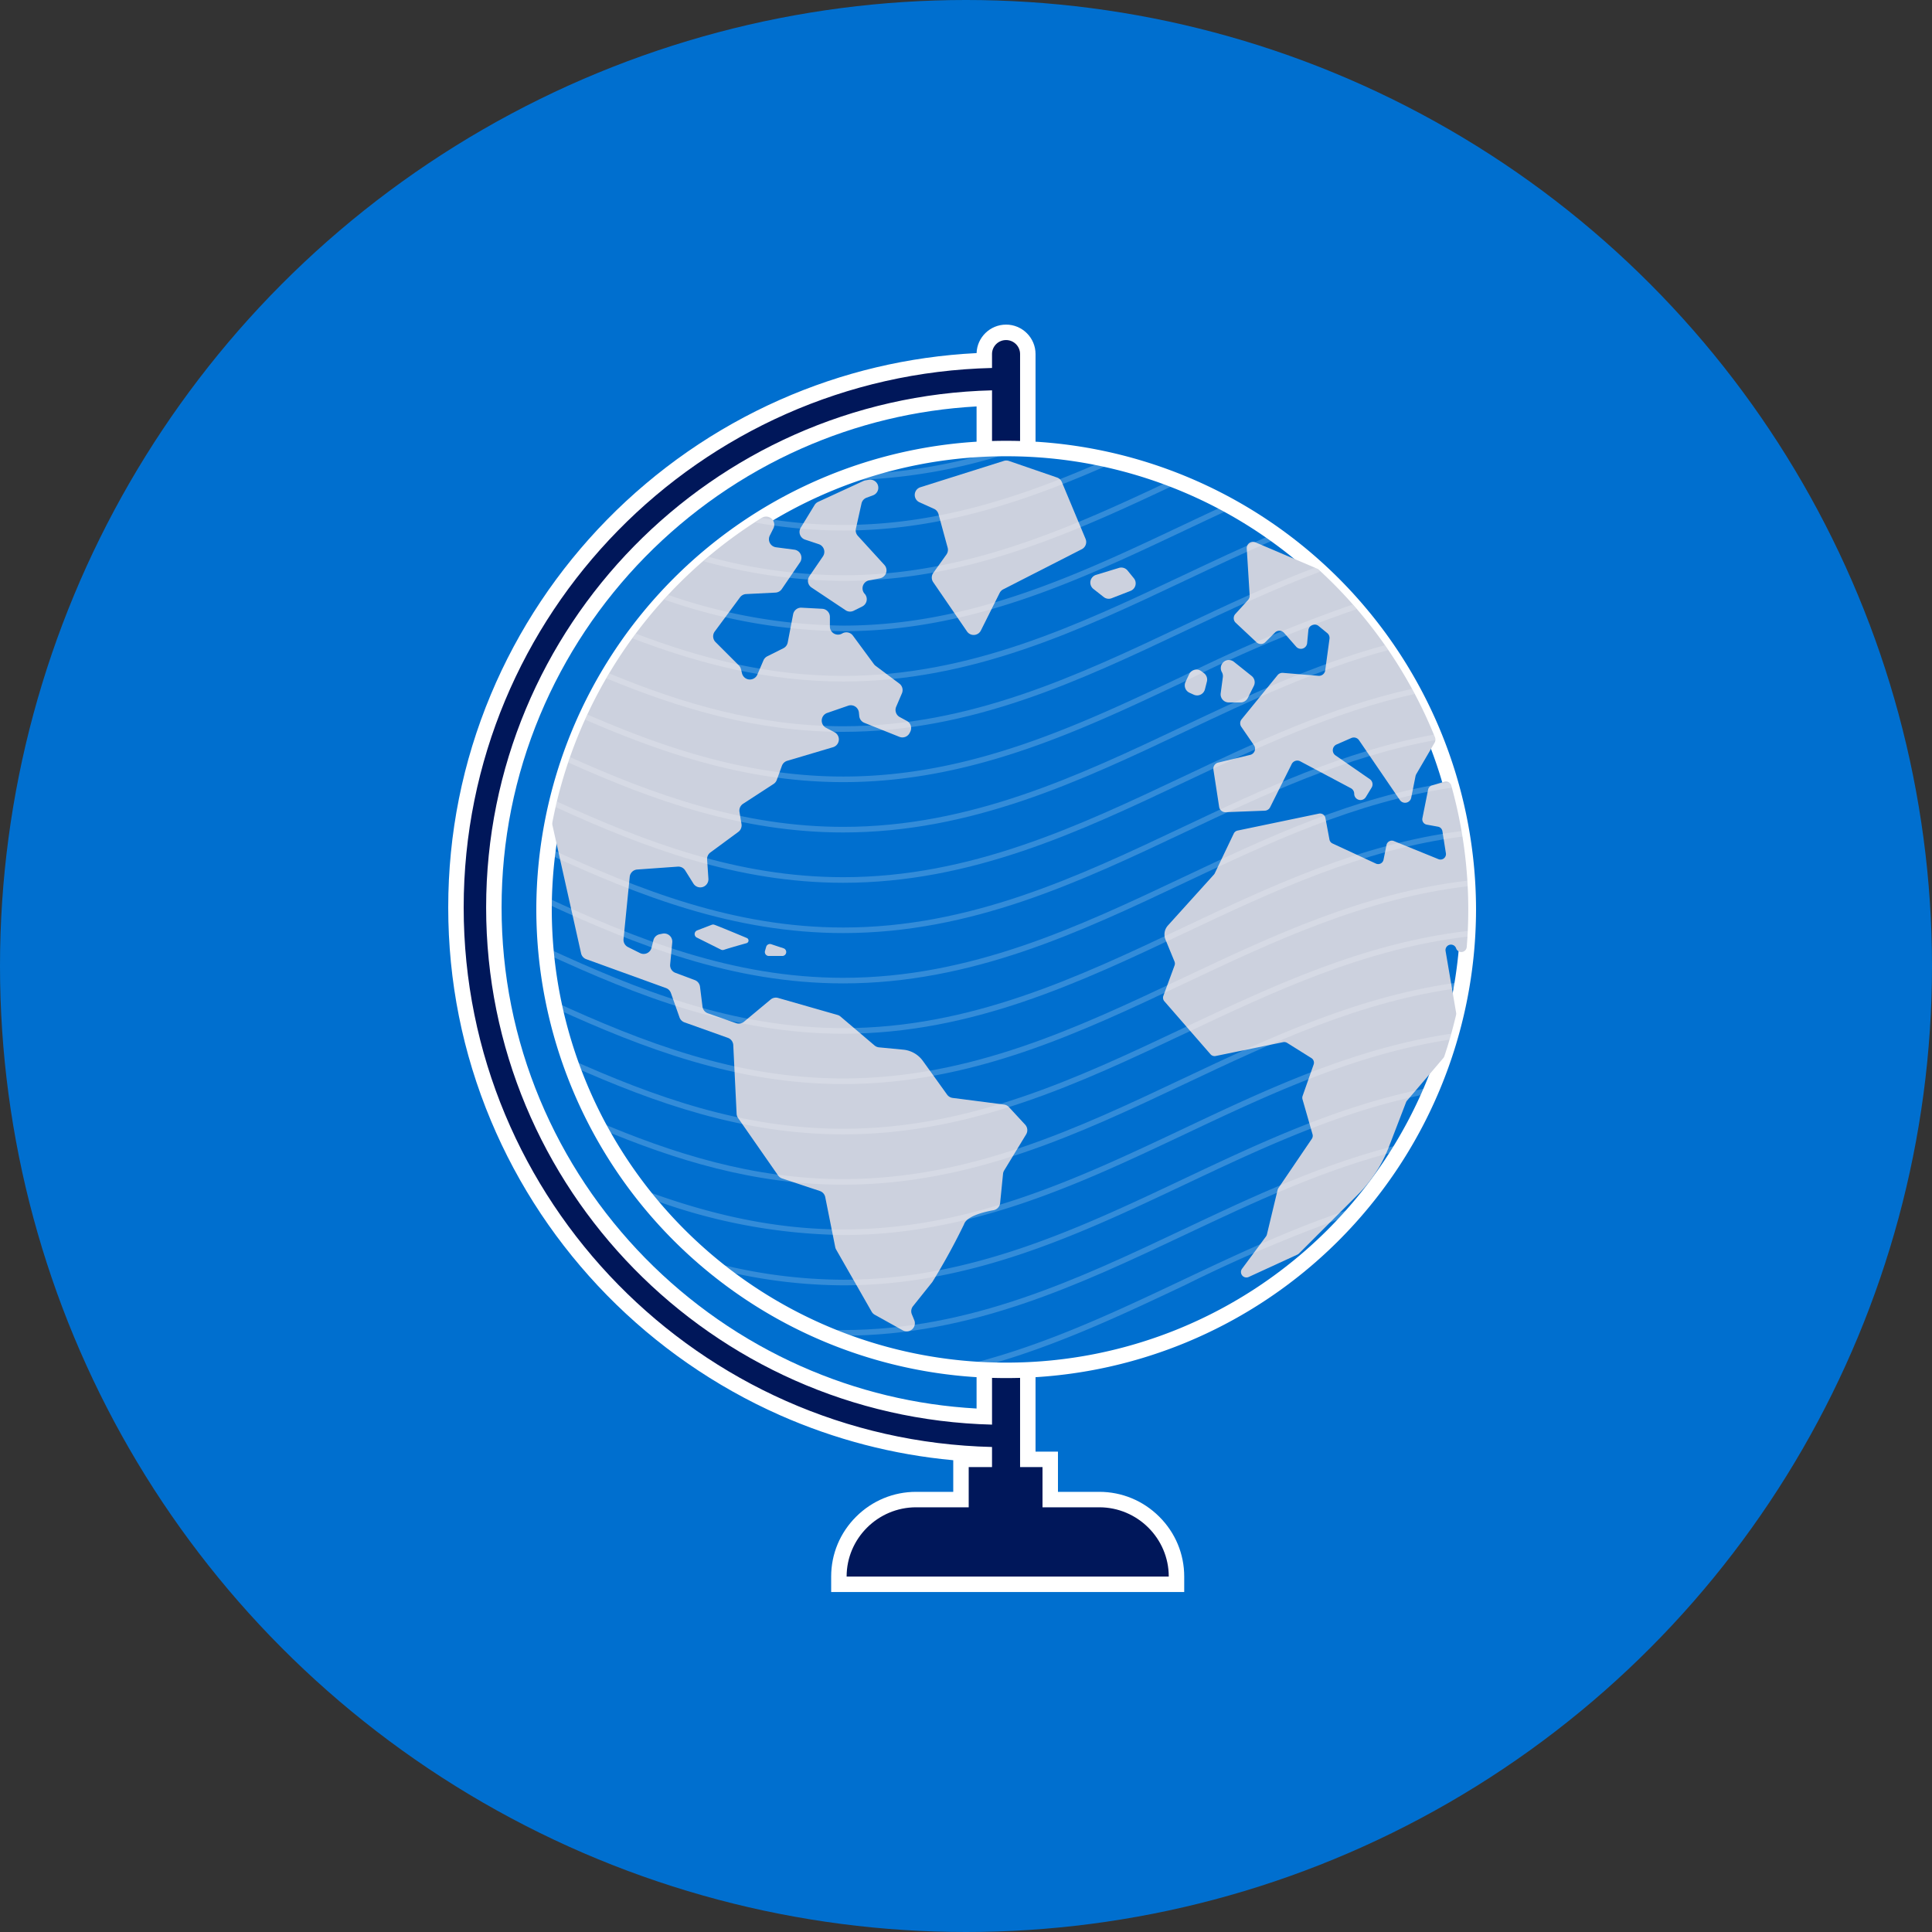 <svg height="250" viewBox="0 0 250 250" width="250" xmlns="http://www.w3.org/2000/svg" xmlns:xlink="http://www.w3.org/1999/xlink"><rect x="0" y="0" width="250" height="250" fill="#333333" stroke="none"/><clipPath id="a"><path d="m235.711-361.526h119.51v119.106h-119.51z" transform="translate(-235.711 361.526)"/></clipPath><circle cx="125" cy="125" fill="#006fcf" r="125"/><g fill="#00175a" transform="translate(65.333 179.285)"><path d="m86.903 25.718h-1-41.684-1v-1c0-2.651 1.042-5.15 2.935-7.037 1.892-1.885 4.397-2.924 7.055-2.924h5.807v-4.205-1h1 2.017v-.629c-9.046-.337-17.807-2.356-26.056-6.008-4.113-1.821-8.076-4.048-11.78-6.621-3.672-2.55-7.122-5.463-10.255-8.656-3.135-3.196-5.98-6.7-8.456-10.417-2.501-3.754-4.648-7.76-6.382-11.905-3.608-8.625-5.437-17.767-5.437-27.174 0-9.407 1.829-18.549 5.437-27.174 1.734-4.146 3.881-8.151 6.382-11.905 2.476-3.717 5.321-7.222 8.456-10.417 3.133-3.194 6.584-6.106 10.255-8.656 3.704-2.573 7.668-4.801 11.78-6.621 8.249-3.652 17.01-5.672 26.056-6.009v-.833c0-1.549 1.263-2.809 2.815-2.809 1.552 0 2.815 1.26 2.815 2.809v143.026h1.902 1v1 4.205h6.347c2.658 0 5.163 1.038 7.055 2.924 1.893 1.886 2.935 4.385 2.935 7.037zm-24.869-153.461c-8.374.335-16.482 2.219-24.117 5.606-3.825 1.697-7.511 3.772-10.956 6.168-3.415 2.375-6.625 5.087-9.539 8.06-2.916 2.975-5.562 6.237-7.864 9.697-2.325 3.493-4.321 7.22-5.934 11.077-3.353 8.022-5.053 16.526-5.053 25.277 0 8.75 1.7 17.255 5.053 25.277 1.612 3.857 3.608 7.584 5.934 11.077 2.302 3.459 4.948 6.722 7.864 9.697 2.914 2.973 6.124 5.685 9.539 8.06 3.445 2.396 7.131 4.471 10.956 6.168 7.635 3.387 15.743 5.271 24.117 5.606z"/><path d="m64.849-135.282c-1.003 0-1.815.81-1.815 1.809v1.803c-37.852.902-68.367 31.872-68.367 69.812 0 37.941 30.515 68.911 68.367 69.812v2.599h-3.017v5.205h-6.807c-4.944 0-8.99 4.032-8.99 8.96h41.684c0-4.928-4.045-8.96-8.99-8.96h-7.347v-5.205h-2.902v-144.026c0-.999-.812-1.809-1.815-1.809m-1.815 140.342c-36.251-.9-65.463-30.572-65.463-66.918 0-36.345 29.212-66.017 65.463-66.918zm1.815-142.342c2.104 0 3.815 1.709 3.815 3.809v142.026h.902 2v2 3.205h5.347c2.924 0 5.681 1.142 7.761 3.216 2.082 2.075 3.229 4.826 3.229 7.745v2h-2-41.684-2v-2c0-2.919 1.147-5.669 3.229-7.745 2.08-2.074 4.837-3.216 7.761-3.216h4.807v-3.205-.886c-7.765-.715-15.293-2.671-22.443-5.836-4.171-1.846-8.19-4.105-11.946-6.714-3.723-2.586-7.222-5.539-10.399-8.777-3.179-3.24-6.064-6.794-8.575-10.563-2.536-3.807-4.714-7.87-6.472-12.074-3.659-8.747-5.514-18.02-5.514-27.56 0-9.54 1.855-18.812 5.514-27.559 1.759-4.204 3.936-8.267 6.472-12.074 2.511-3.769 5.396-7.323 8.575-10.563 3.177-3.238 6.676-6.191 10.399-8.777 3.756-2.609 7.776-4.868 11.946-6.714 8.073-3.574 16.63-5.607 25.463-6.051.066-2.043 1.751-3.685 3.813-3.685zm-3.815 140.26v-129.672c-7.878.439-15.509 2.276-22.711 5.471-3.767 1.671-7.397 3.715-10.791 6.075-3.364 2.34-6.525 5.011-9.396 7.939-2.872 2.93-5.478 6.144-7.746 9.551-2.29 3.44-4.256 7.111-5.843 10.908-3.302 7.899-4.976 16.274-4.976 24.891 0 8.617 1.674 16.992 4.976 24.891 1.588 3.798 3.553 7.468 5.843 10.909 2.268 3.407 4.874 6.621 7.746 9.551 2.871 2.929 6.032 5.6 9.396 7.939 3.393 2.36 7.024 4.404 10.791 6.075 7.202 3.195 14.833 5.032 22.711 5.471z" fill="#fff"/></g><path d="m-100.225-50.273a59.721 59.721 0 0 1 -59.8 59.64 59.721 59.721 0 0 1 -59.8-59.64 59.721 59.721 0 0 1 59.8-59.64 59.721 59.721 0 0 1 59.8 59.64" fill="#006fcf" stroke="#fff" stroke-width="2" transform="translate(290.224 167.954)"/><g fill="#ccd1de"><path d="m-15.522-1.857-6.225-2.143a1.05 1.05 0 0 0 -.655-.009l-10.803 3.409a1.045 1.045 0 0 0 -.114 1.95l1.875.844a1.045 1.045 0 0 1 .58.679l1.187 4.351a1.047 1.047 0 0 1 -.158.883l-1.7 2.377a1.046 1.046 0 0 0 -.012 1.2l4.371 6.374a1.045 1.045 0 0 0 1.8-.123l2.429-4.859a1.048 1.048 0 0 1 .46-.464l10.167-5.192a1.045 1.045 0 0 0 .49-1.333l-3.07-7.358a1.044 1.044 0 0 0 -.624-.586" transform="translate(152.303 63.648)"/><path d="m-.337-2.333 1.332 1.046a1.044 1.044 0 0 0 1.024.153l2.444-.951a1.044 1.044 0 0 0 .43-1.635l-.815-1a1.046 1.046 0 0 0 -1.113-.339l-2.965.904a1.045 1.045 0 0 0 -.337 1.822" transform="translate(141.827 78.545)"/><path d="m-7.593-10.983 1.4-.268a1.045 1.045 0 0 0 .576-1.731l-3.437-3.764a1.041 1.041 0 0 1 -.248-.931l.723-3.253a1.042 1.042 0 0 1 .66-.754l.813-.3a1.045 1.045 0 0 0 -.527-2.016l-.438.073a1.041 1.041 0 0 0 -.266.082l-5.854 2.7a1.043 1.043 0 0 0 -.454.4l-1.8 2.949a1.045 1.045 0 0 0 .561 1.537l1.78.593a1.045 1.045 0 0 1 .532 1.582l-1.755 2.565a1.046 1.046 0 0 0 .283 1.46l4.4 2.935a1.047 1.047 0 0 0 1.044.075l1.124-.561a1.045 1.045 0 0 0 .309-1.634l-.011-.012a1.046 1.046 0 0 1 .581-1.726" transform="translate(120.057 86.084)"/><path d="m-12.938-51.964 1.115 3.158a1.052 1.052 0 0 0 .637.641l5.619 2.006a1.052 1.052 0 0 1 .7.939l.433 8.884a1.046 1.046 0 0 0 .187.549l5.172 7.425a1.054 1.054 0 0 0 .53.4l4.879 1.622a1.051 1.051 0 0 1 .7.791l1.292 6.469a1.056 1.056 0 0 0 .118.316l4.593 8.037a1.055 1.055 0 0 0 .4.4l3.628 2.016a1.051 1.051 0 0 0 1.485-1.322l-.308-.748a1.052 1.052 0 0 1 .151-1.057l2.462-3.078a1.018 1.018 0 0 0 .079-.113 83.865 83.865 0 0 0 4.066-7.418c.349-1.05 2.6-1.592 3.811-1.81a1.044 1.044 0 0 0 .852-.928l.378-3.777a1.06 1.06 0 0 1 .147-.438l2.84-4.665a1.051 1.051 0 0 0 -.126-1.26l-2.1-2.272a1.054 1.054 0 0 0 -.638-.33l-6.645-.857a1.055 1.055 0 0 1 -.718-.429l-3.131-4.357a3.544 3.544 0 0 0 -2.542-1.458l-3.133-.3a1.057 1.057 0 0 1 -.581-.245l-4.4-3.738a1.036 1.036 0 0 0 -.392-.21l-7.687-2.2a1.052 1.052 0 0 0 -.962.2l-3.455 2.879a1.052 1.052 0 0 1 -1.021.184l-3.646-1.276a1.051 1.051 0 0 1 -.7-.862l-.323-2.581a1.052 1.052 0 0 0 -.674-.854l-2.51-.941a1.051 1.051 0 0 1 -.678-1.084l.272-2.855a1.051 1.051 0 0 0 -1.252-1.131l-.373.075a1.053 1.053 0 0 0 -.814.776l-.244.977a1.052 1.052 0 0 1 -1.49.686l-1.556-.778a1.051 1.051 0 0 1 -.575-1.045l.8-8.045a1.051 1.051 0 0 1 .972-.943l5.238-.374a1.051 1.051 0 0 1 .967.491l1.064 1.7a1.051 1.051 0 0 0 1.94-.627l-.166-2.482a1.05 1.05 0 0 1 .425-.917l3.6-2.652a1.051 1.051 0 0 0 .426-1.01l-.263-1.579a1.05 1.05 0 0 1 .463-1.054l3.948-2.568a1.049 1.049 0 0 0 .415-.522l.663-1.825a1.052 1.052 0 0 1 .689-.648l5.928-1.762a1.051 1.051 0 0 0 .187-1.94l-1.084-.566a1.051 1.051 0 0 1 .141-1.926l2.713-.937a1.051 1.051 0 0 1 1.39.888l.046.453a1.049 1.049 0 0 0 .655.872l4.538 1.815a1.051 1.051 0 0 0 1.33-.506l.079-.157a1.05 1.05 0 0 0 -.437-1.393l-.922-.5a1.051 1.051 0 0 1 -.467-1.335l.744-1.738a1.051 1.051 0 0 0 -.335-1.262l-3.073-2.3a1.039 1.039 0 0 1 -.216-.217l-2.717-3.687a1.051 1.051 0 0 0 -1.387-.278 1.051 1.051 0 0 1 -1.592-.9v-1.247a1.051 1.051 0 0 0 -1-1.05l-2.67-.141a1.052 1.052 0 0 0 -1.088.854l-.7 3.652a1.051 1.051 0 0 1 -.563.743l-2.075 1.039a1.05 1.05 0 0 0 -.5.526l-.79 1.842a1.051 1.051 0 0 1 -1.986-.159l-.137-.548a1.052 1.052 0 0 0 -.277-.488l-3.013-3.013a1.051 1.051 0 0 1 -.1-1.368l3.266-4.418a1.053 1.053 0 0 1 .793-.425l3.8-.19a1.051 1.051 0 0 0 .816-.458l2.359-3.46a1.052 1.052 0 0 0 -.733-1.635l-2.378-.313a1.051 1.051 0 0 1 -.8-1.513l.466-.933a1.053 1.053 0 0 0 -1.506-1.36 59.692 59.692 0 0 0 -27.088 39.362 1.082 1.082 0 0 0 .007.439l3.7 16.547a1.05 1.05 0 0 0 .668.76l10.321 3.737a1.052 1.052 0 0 1 .634.639" transform="translate(99.752 180.455)"/><path d="m-31.97-18.2a.706.706 0 0 0 1.371-.163c.133-1.6.2-3.213.2-4.845a59.58 59.58 0 0 0 -2.201-16.069.711.711 0 0 0 -.888-.485l-1.616.485a.706.706 0 0 0 -.49.538l-.74 3.7a.7.7 0 0 0 .566.833l1.453.265a.706.706 0 0 1 .571.584l.45 2.853a.706.706 0 0 1 -.963.764l-5.768-2.343a.706.706 0 0 0 -.958.516l-.38 1.9a.706.706 0 0 1 -.99.5l-5.608-2.6a.7.7 0 0 1 -.4-.511l-.525-2.793a.705.705 0 0 0 -.838-.561l-10.526 2.193a.7.7 0 0 0 -.493.386l-2.457 5.14a.7.7 0 0 1 -.113.169l-5.951 6.588a1.734 1.734 0 0 0 -.316 1.823l1.166 2.834a.7.7 0 0 1 .01.513l-1.448 3.931a.706.706 0 0 0 .13.708l5.966 6.85a.7.7 0 0 0 .675.227l8.725-1.789a.706.706 0 0 1 .516.093l3.14 1.966a.706.706 0 0 1 .293.831l-1.43 4.075a.716.716 0 0 0 -.013.427l1.3 4.532a.708.708 0 0 1 -.095.59l-4.325 6.373a.725.725 0 0 0 -.1.231l-1.384 5.765a.7.7 0 0 1 -.119.255l-3.1 4.186a.706.706 0 0 0 .863 1.061l6.308-2.9a.708.708 0 0 0 .2-.143l7.6-7.6a17.852 17.852 0 0 0 4.044-6.223l2.213-5.752a.7.7 0 0 1 .122-.2l4.694-5.508a.722.722 0 0 0 .136-.239q.877-2.618 1.514-5.338a.708.708 0 0 0 .009-.286l-1.364-7.988a.706.706 0 0 1 1.364-.349" transform="translate(220.392 140.914)"/><path d="m-3.783-6.34-1.643 1.806a.814.814 0 0 0 .046 1.14l2.7 2.531a.812.812 0 0 0 1.13-.018l1.243-1.241a.812.812 0 0 1 1.186.039l1.563 1.783a.812.812 0 0 0 1.419-.454l.159-1.671a.813.813 0 0 1 1.323-.552l1.122.918a.811.811 0 0 1 .29.739l-.555 4.091a.812.812 0 0 1 -.873.7l-4.594-.383a.814.814 0 0 0 -.7.3l-4.65 5.708a.812.812 0 0 0 -.04.973l1.638 2.382a.813.813 0 0 1 -.481 1.249l-4.151 1a.812.812 0 0 0 -.614.914l.741 4.815a.812.812 0 0 0 .834.688l5.065-.195a.812.812 0 0 0 .7-.449l2.789-5.583a.812.812 0 0 1 1.108-.355l6.55 3.48a.813.813 0 0 1 .431.718.813.813 0 0 0 1.506.424l.747-1.222a.813.813 0 0 0 -.232-1.092l-4.441-3.075a.812.812 0 0 1 .137-1.412l1.908-.835a.812.812 0 0 1 1 .286l5.284 7.737a.813.813 0 0 0 1.468-.3l.559-2.8a.84.84 0 0 1 .095-.25l2.364-4.051a.821.821 0 0 0 .053-.721 59.732 59.732 0 0 0 -15.023-21.672.85.85 0 0 0 -.239-.154l-7.962-3.396a.812.812 0 0 0 -1.129.8l.378 6.06a.813.813 0 0 1 -.21.6" transform="translate(165.281 83.98)"/><path d="m-.881-4.633h1.537a1.044 1.044 0 0 0 .935-.578l.781-1.561a1.045 1.045 0 0 0 -.282-1.283l-2.3-1.838a1.046 1.046 0 0 0 -1.558 1.336 1.04 1.04 0 0 1 .129.656l-.278 2.084a1.046 1.046 0 0 0 1.036 1.184" transform="translate(159.875 95.527)"/><path d="m-2.088-.391-.34-.255a1.045 1.045 0 0 0 -1.572.398l-.469 1.006a1.046 1.046 0 0 0 .517 1.39l.552.252a1.045 1.045 0 0 0 1.446-.7l.254-1a1.044 1.044 0 0 0 -.386-1.09" transform="translate(157.873 87.493)"/><path d="m-.238-1.424 3.113 1.556a.5.5 0 0 0 .4.025c.469-.164 1.925-.58 2.914-.857a.354.354 0 0 0 .044-.667c-1.285-.538-3.512-1.467-4.2-1.715a.5.5 0 0 0 -.35.006l-1.878.722a.51.51 0 0 0 -.045.933" transform="translate(90.41 122.746)"/><path d="m-.43-1.3h1.73a.51.51 0 0 0 .156-1l-1.575-.522a.51.51 0 0 0 -.652.344l-.15.525a.51.51 0 0 0 .491.653" transform="translate(99.912 125.002)"/></g><g clip-path="url(#a)" fill="#fff" opacity=".2" transform="translate(70.424 58.041)"><path d="m-.551-3.455a71.674 71.674 0 0 0 23.028-4.051c-.646-.02-1.291-.048-1.943-.048-.1 0-.2.007-.3.007a70.222 70.222 0 0 1 -19.443 3.335c-.672.234-1.338.483-2 .741.22 0 .436.016.657.016" transform="translate(39.245 7.555)"/><path d="m-.765-6.371c-.307.191-.609.388-.913.584a64.845 64.845 0 0 0 11.4 1.036c12.992 0 24.41-4.066 35.268-8.908-.39-.095-.781-.183-1.173-.27-10.53 4.636-21.598 8.454-34.101 8.454a63.7 63.7 0 0 1 -10.482-.9" transform="translate(28.978 15.361)"/><path d="m-15.141-10.442a67.174 67.174 0 0 1 -17.408-2.387c-.223.187-.44.38-.66.57a68.155 68.155 0 0 0 18.068 2.541c16.34 0 30.194-6.426 43.568-12.748-.307-.124-.616-.244-.925-.363-13.112 6.192-26.713 12.387-42.643 12.387" transform="translate(53.835 26.84)"/><path d="m-56.221-2.266c-13.505 6.385-27.47 12.988-43.915 12.988a70.87 70.87 0 0 1 -22.62-3.958c-.184.2-.376.384-.557.583a71.824 71.824 0 0 0 23.177 4.1c16.607 0 30.648-6.639 44.225-13.058 2.052-.97 4.118-1.943 6.2-2.9-.258-.146-.51-.3-.771-.443-1.925.888-3.836 1.79-5.737 2.688" transform="translate(138.83 12.189)"/><path d="m-59.651-4.547c-13.505 6.385-27.47 12.988-43.915 12.988-9.666 0-18.472-2.289-26.835-5.467-.149.2-.287.408-.435.61 8.48 3.238 17.422 5.58 27.27 5.58 16.607 0 30.648-6.639 44.225-13.058 4.005-1.893 8.052-3.8 12.191-5.556-.228-.166-.461-.327-.692-.491-4.006 1.711-7.928 3.559-11.809 5.394" transform="translate(142.26 20.98)"/><path d="m-62.481-6.391c-13.506 6.386-27.47 12.991-43.919 12.991-11 0-20.894-2.962-30.283-6.831-.126.209-.242.423-.365.634 9.483 3.916 19.484 6.921 30.647 6.921 16.607 0 30.648-6.639 44.225-13.058 5.7-2.7 11.49-5.425 17.508-7.686-.2-.183-.391-.369-.591-.549-5.92 2.243-11.615 4.928-17.228 7.581" transform="translate(145.091 29.335)"/><path d="m-64.794-7.81c-13.506 6.385-27.47 12.987-43.915 12.987-12.113 0-22.878-3.586-33.107-8.025-.1.218-.2.44-.3.66 10.3 4.473 21.155 8.088 33.407 8.088 16.609 0 30.648-6.638 44.226-13.057a185.085 185.085 0 0 1 22.208-9.323c-.171-.2-.343-.4-.517-.6a188.114 188.114 0 0 0 -22 9.266" transform="translate(147.403 37.266)"/><path d="m-66.627-8.865c-13.505 6.386-27.473 12.988-43.915 12.988-13.005 0-24.458-4.133-35.358-9.023-.08.229-.156.459-.234.688 10.953 4.912 22.47 9.059 35.592 9.059 16.607 0 30.648-6.639 44.225-13.058 8.421-3.982 17.023-8.047 26.292-10.544-.144-.211-.3-.416-.446-.626-9.224 2.517-17.779 6.555-26.156 10.516" transform="translate(149.236 44.832)"/><path d="m-67.989-9.6c-13.505 6.382-27.47 12.985-43.911 12.985-13.68 0-25.642-4.572-37.053-9.784-.058.239-.112.479-.167.719 11.442 5.221 23.447 9.788 37.22 9.788 16.607 0 30.648-6.639 44.225-13.058 9.45-4.467 19.129-9.033 29.721-11.377-.118-.222-.23-.448-.351-.668-10.595 2.371-20.25 6.931-29.684 11.395" transform="translate(150.598 52.082)"/><path d="m-68.866-10.088c-13.506 6.388-27.47 12.988-43.915 12.988-14.128 0-26.422-4.875-38.171-10.3q-.05.375-.1.752c11.756 5.417 24.073 10.268 38.267 10.268 16.607 0 30.648-6.639 44.225-13.058 10.261-4.852 20.792-9.82 32.47-11.932-.091-.229-.179-.462-.273-.689-11.702 2.142-22.237 7.116-32.503 11.971" transform="translate(151.475 59.078)"/><path d="m-69.224-10.386c-13.506 6.386-27.47 12.986-43.915 12.986-14.329 0-26.774-5.013-38.674-10.527-.007.262-.016.524-.02.787 11.885 5.5 24.329 10.463 38.694 10.463 16.607 0 30.648-6.638 44.225-13.057 10.863-5.136 22.026-10.405 34.534-12.274-.065-.234-.132-.467-.2-.7-12.568 1.893-23.757 7.173-34.645 12.321" transform="translate(151.833 65.887)"/><path d="m-69.06-10.551c-13.505 6.385-27.47 12.987-43.915 12.987-14.258 0-26.651-4.964-38.5-10.446.022.275.036.552.062.825 11.813 5.449 24.177 10.345 38.438 10.345 16.607 0 30.648-6.638 44.225-13.06 11.258-5.32 22.842-10.78 35.909-12.454-.038-.239-.086-.475-.128-.714-13.159 1.691-24.788 7.168-36.091 12.517" transform="translate(151.669 72.563)"/><path d="m-68.248-10.627c-13.505 6.384-27.47 12.987-43.915 12.987-13.87 0-25.974-4.7-37.529-10 .06.3.133.59.2.887 11.476 5.241 23.514 9.838 37.332 9.838 16.607 0 30.648-6.638 44.225-13.057 11.452-5.415 23.24-10.969 36.584-12.538-.012-.242-.036-.481-.051-.723-13.471 1.573-25.328 7.16-36.846 12.606" transform="translate(150.857 79.151)"/><path d="m-66.545-10.633c-13.505 6.384-27.47 12.987-43.914 12.987-13.059 0-24.552-4.167-35.5-9.079.107.311.205.626.317.933 10.831 4.825 22.222 8.869 35.179 8.869 16.607 0 30.648-6.638 44.225-13.057 11.442-5.409 23.219-10.959 36.549-12.533.014-.245.03-.489.041-.735-13.492 1.566-25.366 7.161-36.9 12.615" transform="translate(149.154 85.668)"/><path d="m-63.675-10.565c-13.505 6.385-27.47 12.987-43.915 12.987-11.7 0-22.15-3.35-32.071-7.58.174.336.339.677.519 1.009 9.751 4.1 20.034 7.294 31.553 7.294 16.607 0 30.648-6.638 44.225-13.057 11.222-5.306 22.764-10.748 35.785-12.441.043-.249.094-.5.133-.745-13.215 1.67-24.887 7.17-36.23 12.534" transform="translate(146.284 92.112)"/><path d="m-59.046-10.4c-13.506 6.384-27.47 12.986-43.915 12.986-9.555 0-18.271-2.236-26.548-5.356.282.371.574.734.865 1.1a74 74 0 0 0 25.683 4.98c16.607 0 30.648-6.638 44.225-13.057 10.772-5.093 21.841-10.314 34.224-12.222q.113-.384.219-.77c-12.612 1.878-23.834 7.175-34.753 12.339" transform="translate(141.655 98.459)"/><path d="m-51.525-10.068c-13.505 6.385-27.47 12.987-43.915 12.987a67.259 67.259 0 0 1 -17.572-2.429q.645.546 1.306 1.073a67.075 67.075 0 0 0 16.266 2.08c16.608 0 30.649-6.643 44.226-13.058 10.036-4.745 20.327-9.6 31.7-11.791.117-.269.239-.536.352-.807-11.649 2.155-22.138 7.113-32.363 11.945" transform="translate(134.134 104.637)"/><path d="m-39.831-9.406c-13.505 6.385-27.469 12.987-43.914 12.987-1.22 0-2.423-.046-3.617-.116.6.272 1.2.543 1.815.8.6.017 1.2.044 1.8.044 16.609-.009 30.647-6.642 44.227-13.061 8.892-4.2 17.987-8.489 27.852-10.935.178-.289.348-.584.522-.876-10.2 2.429-19.548 6.838-28.684 11.158" transform="translate(122.439 110.486)"/><path d="m-24.666-8.06c-9.365 4.428-18.954 8.96-29.434 11.318.748.082 1.5.142 2.258.2 9.734-2.48 18.71-6.71 27.488-10.861a189.263 189.263 0 0 1 21.691-9.161c.309-.349.617-.7.918-1.057-8 2.518-15.532 6.068-22.922 9.561" transform="translate(107.275 115.651)"/><path d="m-4.821-3.874c-1.906.9-3.824 1.805-5.753 2.7a59.576 59.576 0 0 0 15.711-7.295c-3.366 1.481-6.676 3.044-9.958 4.6" transform="translate(87.431 117.976)"/></g></svg>